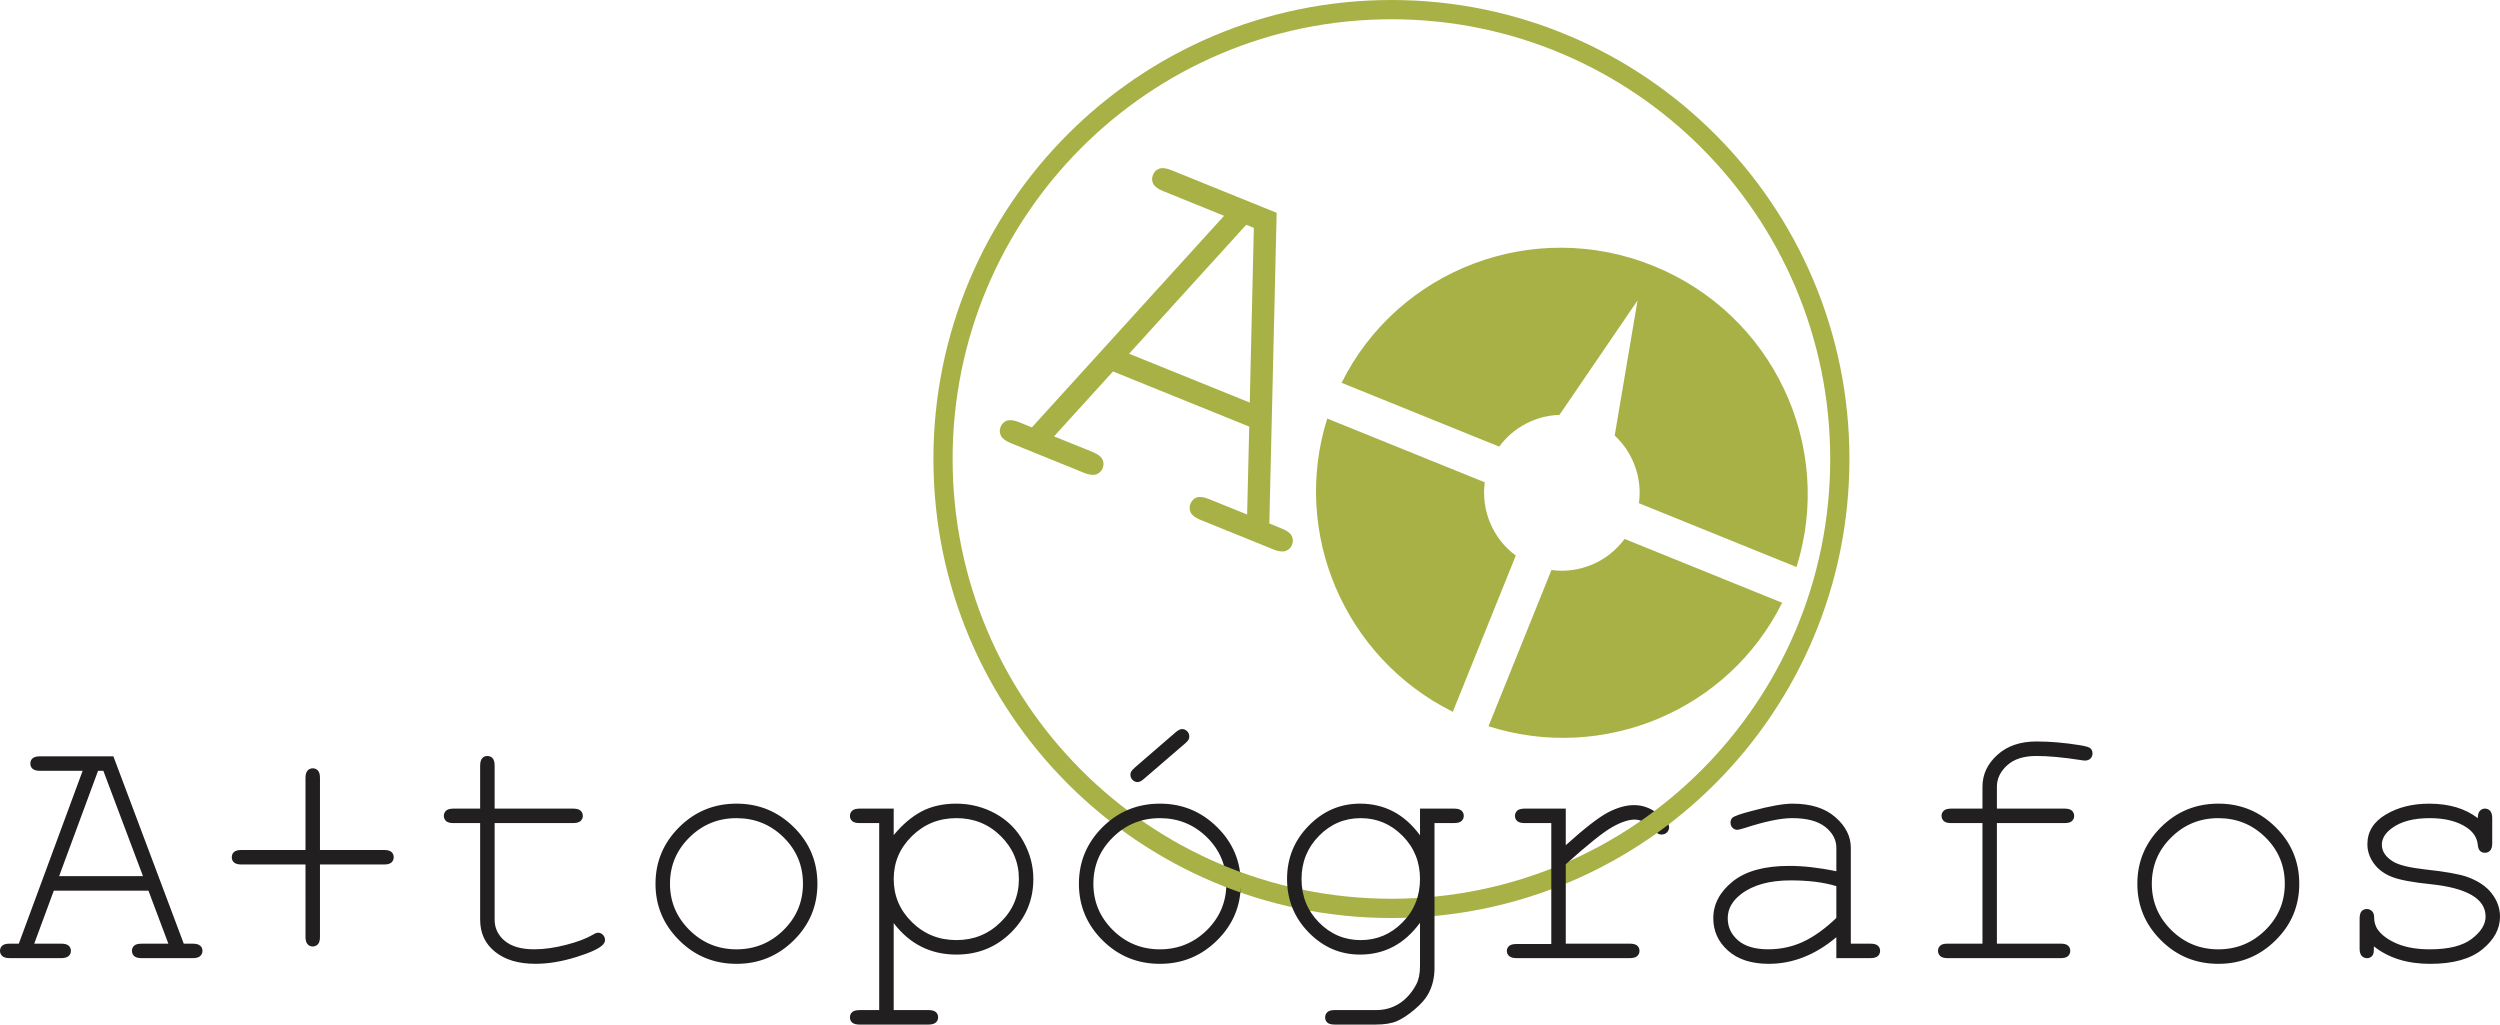<?xml version="1.0" encoding="utf-8"?>
<!-- Generator: Adobe Illustrator 16.0.3, SVG Export Plug-In . SVG Version: 6.00 Build 0)  -->
<!DOCTYPE svg PUBLIC "-//W3C//DTD SVG 1.1//EN" "http://www.w3.org/Graphics/SVG/1.1/DTD/svg11.dtd">
<svg version="1.1" id="Capa_1" xmlns="http://www.w3.org/2000/svg" xmlns:xlink="http://www.w3.org/1999/xlink" x="0px" y="0px"
	 width="183px" height="75px" viewBox="0 0 183 75" enable-background="new 0 0 183 75" xml:space="preserve">
<path fill-rule="evenodd" clip-rule="evenodd" fill="#A7B146" d="M108.957,53.162c8.434,2.683,17.58-1.166,21.494-9.041
	l-11.533-4.671c-1.229,1.679-3.291,2.557-5.352,2.275L108.957,53.162z M131.504,41.506c2.785-8.835-1.698-18.49-10.478-22.045
	c-8.78-3.556-18.696,0.269-22.821,8.561l11.537,4.671c1.043-1.423,2.682-2.27,4.412-2.324v-0.004l5.713-8.369l-1.672,9.886
	c1.35,1.252,2.027,3.103,1.775,4.953L131.504,41.506z M97.154,30.638c-2.644,8.392,1.266,17.525,9.192,21.466l4.61-11.437
	c-1.674-1.229-2.549-3.296-2.27-5.361L97.154,30.638z"/>
<path fill-rule="evenodd" clip-rule="evenodd" fill="#A7B146" d="M91.444,31.228l-9.973-4.038l-4.315,4.752l2.824,1.144
	c0.372,0.151,0.61,0.328,0.713,0.535c0.105,0.202,0.113,0.421,0.021,0.651c-0.088,0.217-0.241,0.364-0.461,0.449
	c-0.219,0.076-0.516,0.043-0.888-0.106l-5.39-2.184c-0.371-0.15-0.607-0.333-0.709-0.54c-0.103-0.215-0.11-0.427-0.021-0.643
	c0.092-0.232,0.247-0.383,0.463-0.455c0.217-0.078,0.513-0.038,0.884,0.11l0.941,0.382l14.068-15.488l-4.471-1.813
	c-0.369-0.148-0.609-0.327-0.714-0.535c-0.105-0.199-0.111-0.419-0.018-0.648c0.092-0.231,0.248-0.384,0.465-0.457
	c0.217-0.076,0.511-0.037,0.884,0.114l7.704,3.119l-0.537,22.743l0.93,0.378c0.371,0.15,0.607,0.324,0.712,0.535
	c0.108,0.199,0.112,0.42,0.019,0.649c-0.086,0.217-0.239,0.364-0.461,0.448c-0.219,0.078-0.514,0.044-0.887-0.106l-5.351-2.168
	c-0.378-0.151-0.615-0.334-0.718-0.542c-0.096-0.212-0.104-0.423-0.016-0.641c0.094-0.23,0.248-0.384,0.459-0.456
	c0.217-0.08,0.512-0.039,0.891,0.113l2.798,1.133L91.444,31.228z M91.482,29.467l0.299-12.788l-0.557-0.226l-8.574,9.44
	L91.482,29.467z"/>
<path fill-rule="evenodd" clip-rule="evenodd" fill="#A7B146" d="M101.853,0c18.517,0,33.526,15.043,33.526,33.599
	c0,18.557-15.01,33.6-33.526,33.6c-18.516,0-33.527-15.043-33.527-33.6C68.326,15.043,83.336,0,101.853,0 M101.853,1.409
	c17.737,0,32.119,14.412,32.119,32.19c0,17.777-14.382,32.189-32.119,32.189c-17.742,0-32.122-14.412-32.122-32.189
	C69.73,15.821,84.11,1.409,101.853,1.409"/>
<path fill-rule="evenodd" clip-rule="evenodd" fill="#211F1F" d="M10.866,65.195H3.939l-1.433,3.881h1.961
	c0.259,0,0.444,0.045,0.555,0.146c0.113,0.094,0.168,0.223,0.168,0.383c0,0.15-0.055,0.275-0.168,0.379
	c-0.111,0.101-0.296,0.152-0.555,0.152H0.722c-0.257,0-0.442-0.052-0.555-0.152C0.056,69.88,0,69.755,0,69.605
	c0-0.16,0.056-0.289,0.167-0.383c0.113-0.102,0.298-0.146,0.555-0.146h0.655l4.672-12.652H2.944c-0.258,0-0.445-0.049-0.557-0.148
	c-0.111-0.094-0.166-0.223-0.166-0.383s0.055-0.288,0.166-0.385c0.112-0.099,0.299-0.146,0.557-0.146h5.355l5.153,13.715h0.645
	c0.258,0,0.444,0.045,0.555,0.146c0.111,0.094,0.169,0.223,0.169,0.383c0,0.15-0.058,0.275-0.169,0.379
	c-0.111,0.101-0.297,0.152-0.555,0.152H10.38c-0.263,0-0.449-0.052-0.559-0.152c-0.107-0.104-0.163-0.229-0.163-0.379
	c0-0.16,0.056-0.289,0.163-0.383c0.11-0.102,0.296-0.146,0.559-0.146h1.944L10.866,65.195z M10.466,64.132l-2.901-7.709H7.178
	l-2.849,7.709H10.466z M23.422,63.28v5.295c0,0.254-0.05,0.437-0.149,0.542c-0.101,0.11-0.229,0.165-0.383,0.165
	c-0.151,0-0.277-0.055-0.375-0.165c-0.099-0.105-0.153-0.288-0.153-0.542V63.28h-4.686c-0.251,0-0.433-0.049-0.546-0.147
	c-0.108-0.094-0.163-0.226-0.163-0.385c0-0.158,0.055-0.288,0.163-0.383c0.113-0.098,0.295-0.146,0.546-0.146h4.686v-5.27
	c0-0.255,0.054-0.436,0.153-0.544c0.098-0.108,0.226-0.164,0.382-0.164c0.151,0,0.275,0.056,0.376,0.164
	c0.099,0.108,0.149,0.289,0.149,0.544v5.27h4.692c0.254,0,0.43,0.049,0.541,0.146c0.106,0.095,0.164,0.225,0.164,0.383
	c0,0.159-0.058,0.291-0.164,0.385c-0.111,0.099-0.287,0.147-0.541,0.147H23.422z M36.207,59.19h5.731
	c0.258,0,0.444,0.048,0.556,0.147c0.112,0.1,0.168,0.229,0.168,0.383c0,0.151-0.056,0.276-0.168,0.381
	c-0.112,0.1-0.298,0.148-0.556,0.148h-5.731v7.074c0,0.616,0.246,1.13,0.735,1.544c0.496,0.414,1.214,0.622,2.165,0.622
	c0.714,0,1.49-0.107,2.321-0.324c0.829-0.212,1.479-0.458,1.939-0.726c0.167-0.106,0.307-0.164,0.417-0.164
	c0.132,0,0.251,0.052,0.354,0.157c0.097,0.107,0.15,0.231,0.15,0.375c0,0.125-0.056,0.24-0.162,0.353
	c-0.269,0.278-0.921,0.579-1.959,0.901c-1.037,0.322-2.026,0.49-2.976,0.49c-1.237,0-2.219-0.291-2.944-0.875
	c-0.732-0.58-1.1-1.365-1.1-2.354V60.25h-1.952c-0.254,0-0.435-0.049-0.543-0.148c-0.107-0.1-0.163-0.229-0.163-0.385
	c0-0.15,0.056-0.275,0.163-0.375c0.108-0.1,0.289-0.151,0.543-0.151h1.952v-3.142c0-0.257,0.053-0.438,0.154-0.549
	c0.097-0.107,0.222-0.162,0.373-0.162c0.153,0,0.283,0.055,0.383,0.162c0.101,0.111,0.15,0.292,0.15,0.549V59.19z M59.835,64.694
	c0,1.617-0.577,2.997-1.731,4.139c-1.16,1.145-2.555,1.72-4.185,1.72c-1.653,0-3.051-0.575-4.203-1.724
	c-1.155-1.149-1.733-2.526-1.733-4.135c0-1.612,0.578-2.993,1.733-4.144c1.152-1.147,2.55-1.723,4.203-1.723
	c1.63,0,3.025,0.575,4.185,1.719C59.258,61.687,59.835,63.071,59.835,64.694 M58.777,64.688c0-1.332-0.473-2.462-1.42-3.397
	c-0.951-0.937-2.099-1.402-3.446-1.402c-1.348,0-2.495,0.47-3.446,1.412c-0.947,0.936-1.422,2.065-1.422,3.388
	c0,1.317,0.475,2.44,1.422,3.387c0.951,0.942,2.098,1.415,3.446,1.415c1.347,0,2.495-0.473,3.446-1.411
	C58.304,67.144,58.777,66.014,58.777,64.688 M65.419,59.19v1.94c0.628-0.763,1.301-1.336,2.026-1.725
	c0.718-0.383,1.569-0.578,2.551-0.578c1.037,0,2,0.247,2.878,0.733c0.883,0.487,1.562,1.169,2.043,2.041
	c0.482,0.87,0.724,1.784,0.724,2.741c0,1.527-0.541,2.83-1.626,3.912c-1.09,1.082-2.423,1.621-4.006,1.621
	c-1.89,0-3.418-0.768-4.59-2.302v6.364h2.528c0.257,0,0.443,0.048,0.556,0.146c0.112,0.097,0.167,0.227,0.167,0.386
	c0,0.148-0.055,0.275-0.167,0.379C68.39,74.948,68.204,75,67.947,75h-5.009c-0.257,0-0.443-0.047-0.556-0.146
	c-0.111-0.094-0.166-0.225-0.166-0.383c0-0.159,0.055-0.289,0.166-0.386c0.113-0.098,0.299-0.146,0.556-0.146h1.419V60.25h-1.419
	c-0.257,0-0.443-0.045-0.556-0.146c-0.111-0.097-0.166-0.228-0.166-0.384c0-0.149,0.055-0.274,0.166-0.379
	c0.113-0.1,0.299-0.151,0.556-0.151H65.419z M74.583,64.343c0-1.221-0.443-2.271-1.329-3.144c-0.884-0.873-1.968-1.312-3.242-1.312
	c-1.287,0-2.37,0.441-3.26,1.317c-0.893,0.878-1.333,1.927-1.333,3.138c0,1.225,0.44,2.277,1.333,3.157
	c0.89,0.876,1.973,1.315,3.26,1.315c1.265,0,2.347-0.436,3.235-1.313C74.14,66.634,74.583,65.578,74.583,64.343 M90.828,64.694
	c0,1.617-0.577,2.997-1.736,4.139c-1.157,1.145-2.55,1.72-4.182,1.72c-1.652,0-3.052-0.575-4.206-1.724
	c-1.151-1.149-1.727-2.526-1.727-4.135c0-1.612,0.576-2.993,1.727-4.144c1.154-1.147,2.554-1.723,4.206-1.723
	c1.632,0,3.025,0.575,4.182,1.719C90.251,61.687,90.828,63.071,90.828,64.694 M89.768,64.688c0-1.332-0.475-2.462-1.418-3.397
	c-0.953-0.937-2.102-1.402-3.448-1.402c-1.348,0-2.497,0.47-3.447,1.412c-0.948,0.936-1.419,2.065-1.419,3.388
	c0,1.317,0.471,2.44,1.419,3.387c0.95,0.942,2.099,1.415,3.447,1.415c1.346,0,2.495-0.473,3.448-1.411
	C89.293,67.144,89.768,66.014,89.768,64.688 M86.744,54.425L83.752,57c-0.184,0.168-0.344,0.249-0.477,0.249
	c-0.142,0-0.265-0.051-0.37-0.158c-0.108-0.104-0.159-0.232-0.159-0.385c0-0.081,0.018-0.16,0.055-0.223
	c0.038-0.07,0.125-0.164,0.26-0.29l2.977-2.575c0.193-0.168,0.358-0.251,0.49-0.251c0.142,0,0.267,0.054,0.371,0.16
	c0.108,0.104,0.157,0.233,0.157,0.385c0,0.081-0.015,0.159-0.056,0.234C86.962,54.216,86.876,54.311,86.744,54.425 M103.945,61.144
	V59.19h2.48c0.258,0,0.441,0.048,0.555,0.147c0.112,0.1,0.168,0.229,0.168,0.383c0,0.151-0.056,0.276-0.168,0.381
	c-0.113,0.1-0.297,0.148-0.555,0.148h-1.419v10.606c0,0.707-0.151,1.337-0.454,1.893c-0.201,0.371-0.537,0.755-1.01,1.152
	c-0.469,0.396-0.898,0.678-1.287,0.845c-0.382,0.166-0.902,0.254-1.549,0.254h-3.001c-0.253,0-0.435-0.047-0.54-0.143
	c-0.11-0.094-0.165-0.223-0.165-0.383c0-0.156,0.055-0.285,0.165-0.385c0.105-0.1,0.287-0.15,0.54-0.15h3.039
	c0.618,0,1.184-0.16,1.683-0.479s0.914-0.785,1.243-1.397c0.185-0.351,0.274-0.798,0.274-1.345v-3.17
	c-1.135,1.553-2.596,2.328-4.387,2.328c-1.455,0-2.707-0.539-3.761-1.621c-1.058-1.082-1.583-2.385-1.583-3.912
	c0-1.521,0.525-2.82,1.583-3.897c1.054-1.079,2.306-1.618,3.761-1.618C101.35,58.828,102.811,59.6,103.945,61.144 M103.945,64.343
	c0-1.245-0.424-2.303-1.281-3.164c-0.852-0.859-1.877-1.291-3.061-1.291c-1.187,0-2.205,0.432-3.058,1.302
	c-0.849,0.865-1.272,1.916-1.272,3.153c0,1.252,0.424,2.309,1.272,3.175c0.853,0.866,1.871,1.298,3.058,1.298
	c1.184,0,2.209-0.432,3.061-1.298C103.521,66.652,103.945,65.595,103.945,64.343 M114.615,59.19v2.678
	c1.375-1.241,2.41-2.043,3.093-2.401c0.688-0.357,1.323-0.533,1.899-0.533c0.633,0,1.217,0.211,1.758,0.638
	c0.543,0.422,0.814,0.745,0.814,0.961c0,0.16-0.051,0.293-0.158,0.401c-0.104,0.103-0.238,0.154-0.398,0.154
	c-0.081,0-0.153-0.013-0.217-0.041c-0.055-0.031-0.166-0.125-0.324-0.281c-0.292-0.293-0.553-0.497-0.771-0.604
	c-0.213-0.113-0.429-0.169-0.642-0.169c-0.458,0-1.019,0.185-1.668,0.558c-0.653,0.371-1.782,1.271-3.386,2.711v5.814h4.673
	c0.263,0,0.446,0.045,0.559,0.146c0.108,0.094,0.163,0.223,0.163,0.383c0,0.15-0.055,0.275-0.163,0.379
	c-0.112,0.101-0.296,0.152-0.559,0.152h-8.265c-0.256,0-0.439-0.052-0.554-0.152c-0.112-0.098-0.168-0.223-0.168-0.379
	c0-0.143,0.056-0.264,0.163-0.358c0.109-0.098,0.293-0.146,0.559-0.146h2.532V60.25h-1.938c-0.258,0-0.44-0.045-0.555-0.146
	c-0.11-0.097-0.166-0.228-0.166-0.384c0-0.149,0.056-0.274,0.164-0.379c0.105-0.1,0.293-0.151,0.557-0.151H114.615z M134.42,70.136
	v-1.532c-1.543,1.299-3.191,1.948-4.947,1.948c-1.273,0-2.267-0.325-2.986-0.968c-0.717-0.644-1.074-1.433-1.074-2.368
	c0-1.026,0.471-1.92,1.414-2.686c0.947-0.765,2.328-1.146,4.139-1.146c0.492,0,1.02,0.027,1.6,0.092
	c0.57,0.065,1.19,0.162,1.855,0.3v-1.721c0-0.583-0.27-1.091-0.807-1.52c-0.543-0.432-1.352-0.647-2.438-0.647
	c-0.826,0-1.988,0.242-3.479,0.727c-0.276,0.084-0.45,0.128-0.525,0.128c-0.139,0-0.254-0.051-0.352-0.151
	c-0.098-0.098-0.146-0.228-0.146-0.379c0-0.143,0.045-0.255,0.126-0.341c0.121-0.126,0.602-0.297,1.432-0.511
	c1.313-0.355,2.313-0.533,2.982-0.533c1.342,0,2.391,0.333,3.137,0.993c0.754,0.659,1.129,1.406,1.129,2.237v7.018h1.42
	c0.262,0,0.445,0.045,0.56,0.146c0.108,0.094,0.163,0.223,0.163,0.383c0,0.15-0.055,0.275-0.163,0.379
	c-0.114,0.101-0.298,0.152-0.56,0.152H134.42z M134.42,64.863c-0.499-0.148-1.023-0.252-1.581-0.322
	c-0.556-0.063-1.146-0.097-1.761-0.097c-1.545,0-2.749,0.332-3.618,0.996c-0.659,0.496-0.99,1.091-0.99,1.776
	c0,0.644,0.25,1.178,0.752,1.616c0.503,0.435,1.237,0.657,2.199,0.657c0.921,0,1.772-0.182,2.563-0.549
	c0.789-0.366,1.604-0.949,2.436-1.746V64.863z M146.173,60.25v8.826h4.673c0.252,0,0.428,0.045,0.535,0.146
	c0.107,0.094,0.162,0.223,0.162,0.383c0,0.15-0.055,0.275-0.162,0.379c-0.107,0.101-0.283,0.152-0.535,0.152h-8.287
	c-0.25,0-0.427-0.052-0.533-0.152c-0.108-0.104-0.164-0.229-0.164-0.379c0-0.16,0.056-0.289,0.164-0.383
	c0.106-0.102,0.283-0.146,0.533-0.146h2.557V60.25h-2.289c-0.254,0-0.434-0.049-0.541-0.148c-0.109-0.1-0.165-0.229-0.165-0.385
	c0-0.15,0.056-0.275,0.165-0.375c0.107-0.1,0.287-0.151,0.541-0.151h2.289v-1.603c0-0.894,0.361-1.671,1.084-2.324
	c0.719-0.661,1.679-0.988,2.865-0.988c1.004,0,2.067,0.09,3.197,0.275c0.43,0.069,0.689,0.147,0.771,0.242
	c0.094,0.092,0.138,0.211,0.138,0.362s-0.052,0.275-0.151,0.37c-0.102,0.1-0.236,0.148-0.404,0.148c-0.069,0-0.18-0.015-0.34-0.041
	c-1.271-0.198-2.344-0.295-3.213-0.295c-0.927,0-1.639,0.228-2.141,0.684c-0.498,0.459-0.749,0.975-0.749,1.557v1.612h4.959
	c0.249,0,0.427,0.052,0.533,0.151c0.108,0.1,0.163,0.229,0.163,0.384c0,0.151-0.055,0.276-0.163,0.376
	c-0.106,0.1-0.284,0.148-0.533,0.148H146.173z M168.306,64.694c0,1.617-0.577,2.997-1.735,4.139c-1.156,1.145-2.553,1.72-4.183,1.72
	c-1.651,0-3.051-0.575-4.204-1.724c-1.154-1.149-1.73-2.526-1.73-4.135c0-1.612,0.576-2.993,1.73-4.144
	c1.153-1.147,2.553-1.723,4.204-1.723c1.63,0,3.026,0.575,4.183,1.719C167.729,61.687,168.306,63.071,168.306,64.694
	 M167.247,64.688c0-1.332-0.472-2.462-1.421-3.397c-0.951-0.937-2.098-1.402-3.445-1.402c-1.35,0-2.498,0.47-3.449,1.412
	c-0.947,0.936-1.419,2.065-1.419,3.388c0,1.317,0.472,2.44,1.419,3.387c0.951,0.942,2.1,1.415,3.449,1.415
	c1.348,0,2.494-0.473,3.445-1.411C166.775,67.144,167.247,66.014,167.247,64.688 M181.374,59.888c0-0.243,0.051-0.422,0.149-0.531
	c0.1-0.109,0.226-0.167,0.375-0.167c0.154,0,0.282,0.058,0.383,0.167c0.099,0.107,0.15,0.292,0.15,0.549v1.817
	c0,0.249-0.052,0.431-0.15,0.536c-0.101,0.109-0.229,0.164-0.383,0.164c-0.143,0-0.264-0.045-0.358-0.136
	c-0.093-0.091-0.149-0.243-0.166-0.453c-0.052-0.5-0.312-0.913-0.784-1.243c-0.688-0.47-1.6-0.703-2.73-0.703
	c-1.188,0-2.109,0.242-2.765,0.727c-0.496,0.362-0.743,0.766-0.743,1.215c0,0.504,0.293,0.928,0.879,1.269
	c0.405,0.231,1.174,0.418,2.295,0.544c1.473,0.158,2.492,0.341,3.064,0.542c0.809,0.294,1.416,0.698,1.811,1.22
	c0.403,0.523,0.6,1.089,0.6,1.691c0,0.902-0.436,1.699-1.299,2.401c-0.87,0.703-2.139,1.056-3.815,1.056
	c-1.673,0-3.045-0.43-4.116-1.278c0,0.289-0.013,0.473-0.049,0.557c-0.029,0.085-0.084,0.157-0.167,0.214
	c-0.081,0.062-0.176,0.092-0.286,0.092c-0.156,0-0.285-0.058-0.39-0.166c-0.103-0.106-0.155-0.288-0.155-0.543v-2.181
	c0-0.254,0.049-0.435,0.141-0.543c0.098-0.106,0.226-0.166,0.386-0.166c0.147,0,0.274,0.054,0.38,0.159
	c0.102,0.105,0.154,0.244,0.154,0.421c0,0.386,0.099,0.71,0.3,0.974c0.306,0.401,0.778,0.737,1.422,1.002
	c0.64,0.263,1.427,0.396,2.356,0.396c1.377,0,2.401-0.256,3.072-0.768c0.674-0.515,1.01-1.059,1.01-1.631
	c0-0.654-0.34-1.177-1.018-1.573c-0.684-0.399-1.688-0.659-2.998-0.795c-1.316-0.134-2.26-0.311-2.828-0.53
	c-0.568-0.219-1.012-0.548-1.33-0.983c-0.318-0.438-0.478-0.909-0.478-1.415c0-0.908,0.442-1.629,1.334-2.164
	s1.954-0.803,3.185-0.803C179.273,58.828,180.457,59.183,181.374,59.888"/>
<polygon fill-rule="evenodd" clip-rule="evenodd" fill="#A7B146" points="89.586,63.357 89.837,63.462 90.103,63.566 90.436,63.697 
	90.77,63.821 90.829,63.956 90.847,64.146 90.92,64.349 90.914,64.568 90.848,64.908 90.806,65.213 90.801,65.329 90.598,65.257 
	90.456,65.206 90.187,65.109 90.031,65.049 89.912,65.003 89.759,64.946 89.521,64.701 89.507,64.498 89.621,64.269 89.507,64.044 
	89.335,63.724 89.375,63.605 89.386,63.421 "/>
<polygon fill-rule="evenodd" clip-rule="evenodd" fill="#A7B146" points="120.123,60.078 120.414,59.873 120.642,59.71 
	120.834,59.57 121.093,59.376 121.941,59.281 122.115,59.537 122.359,59.66 122.43,59.873 122.133,60.356 121.888,60.54 
	121.676,60.699 121.51,60.82 121.302,60.969 120.97,61.07 120.668,60.884 119.982,60.58 119.877,60.524 119.918,60.351 "/>
</svg>
